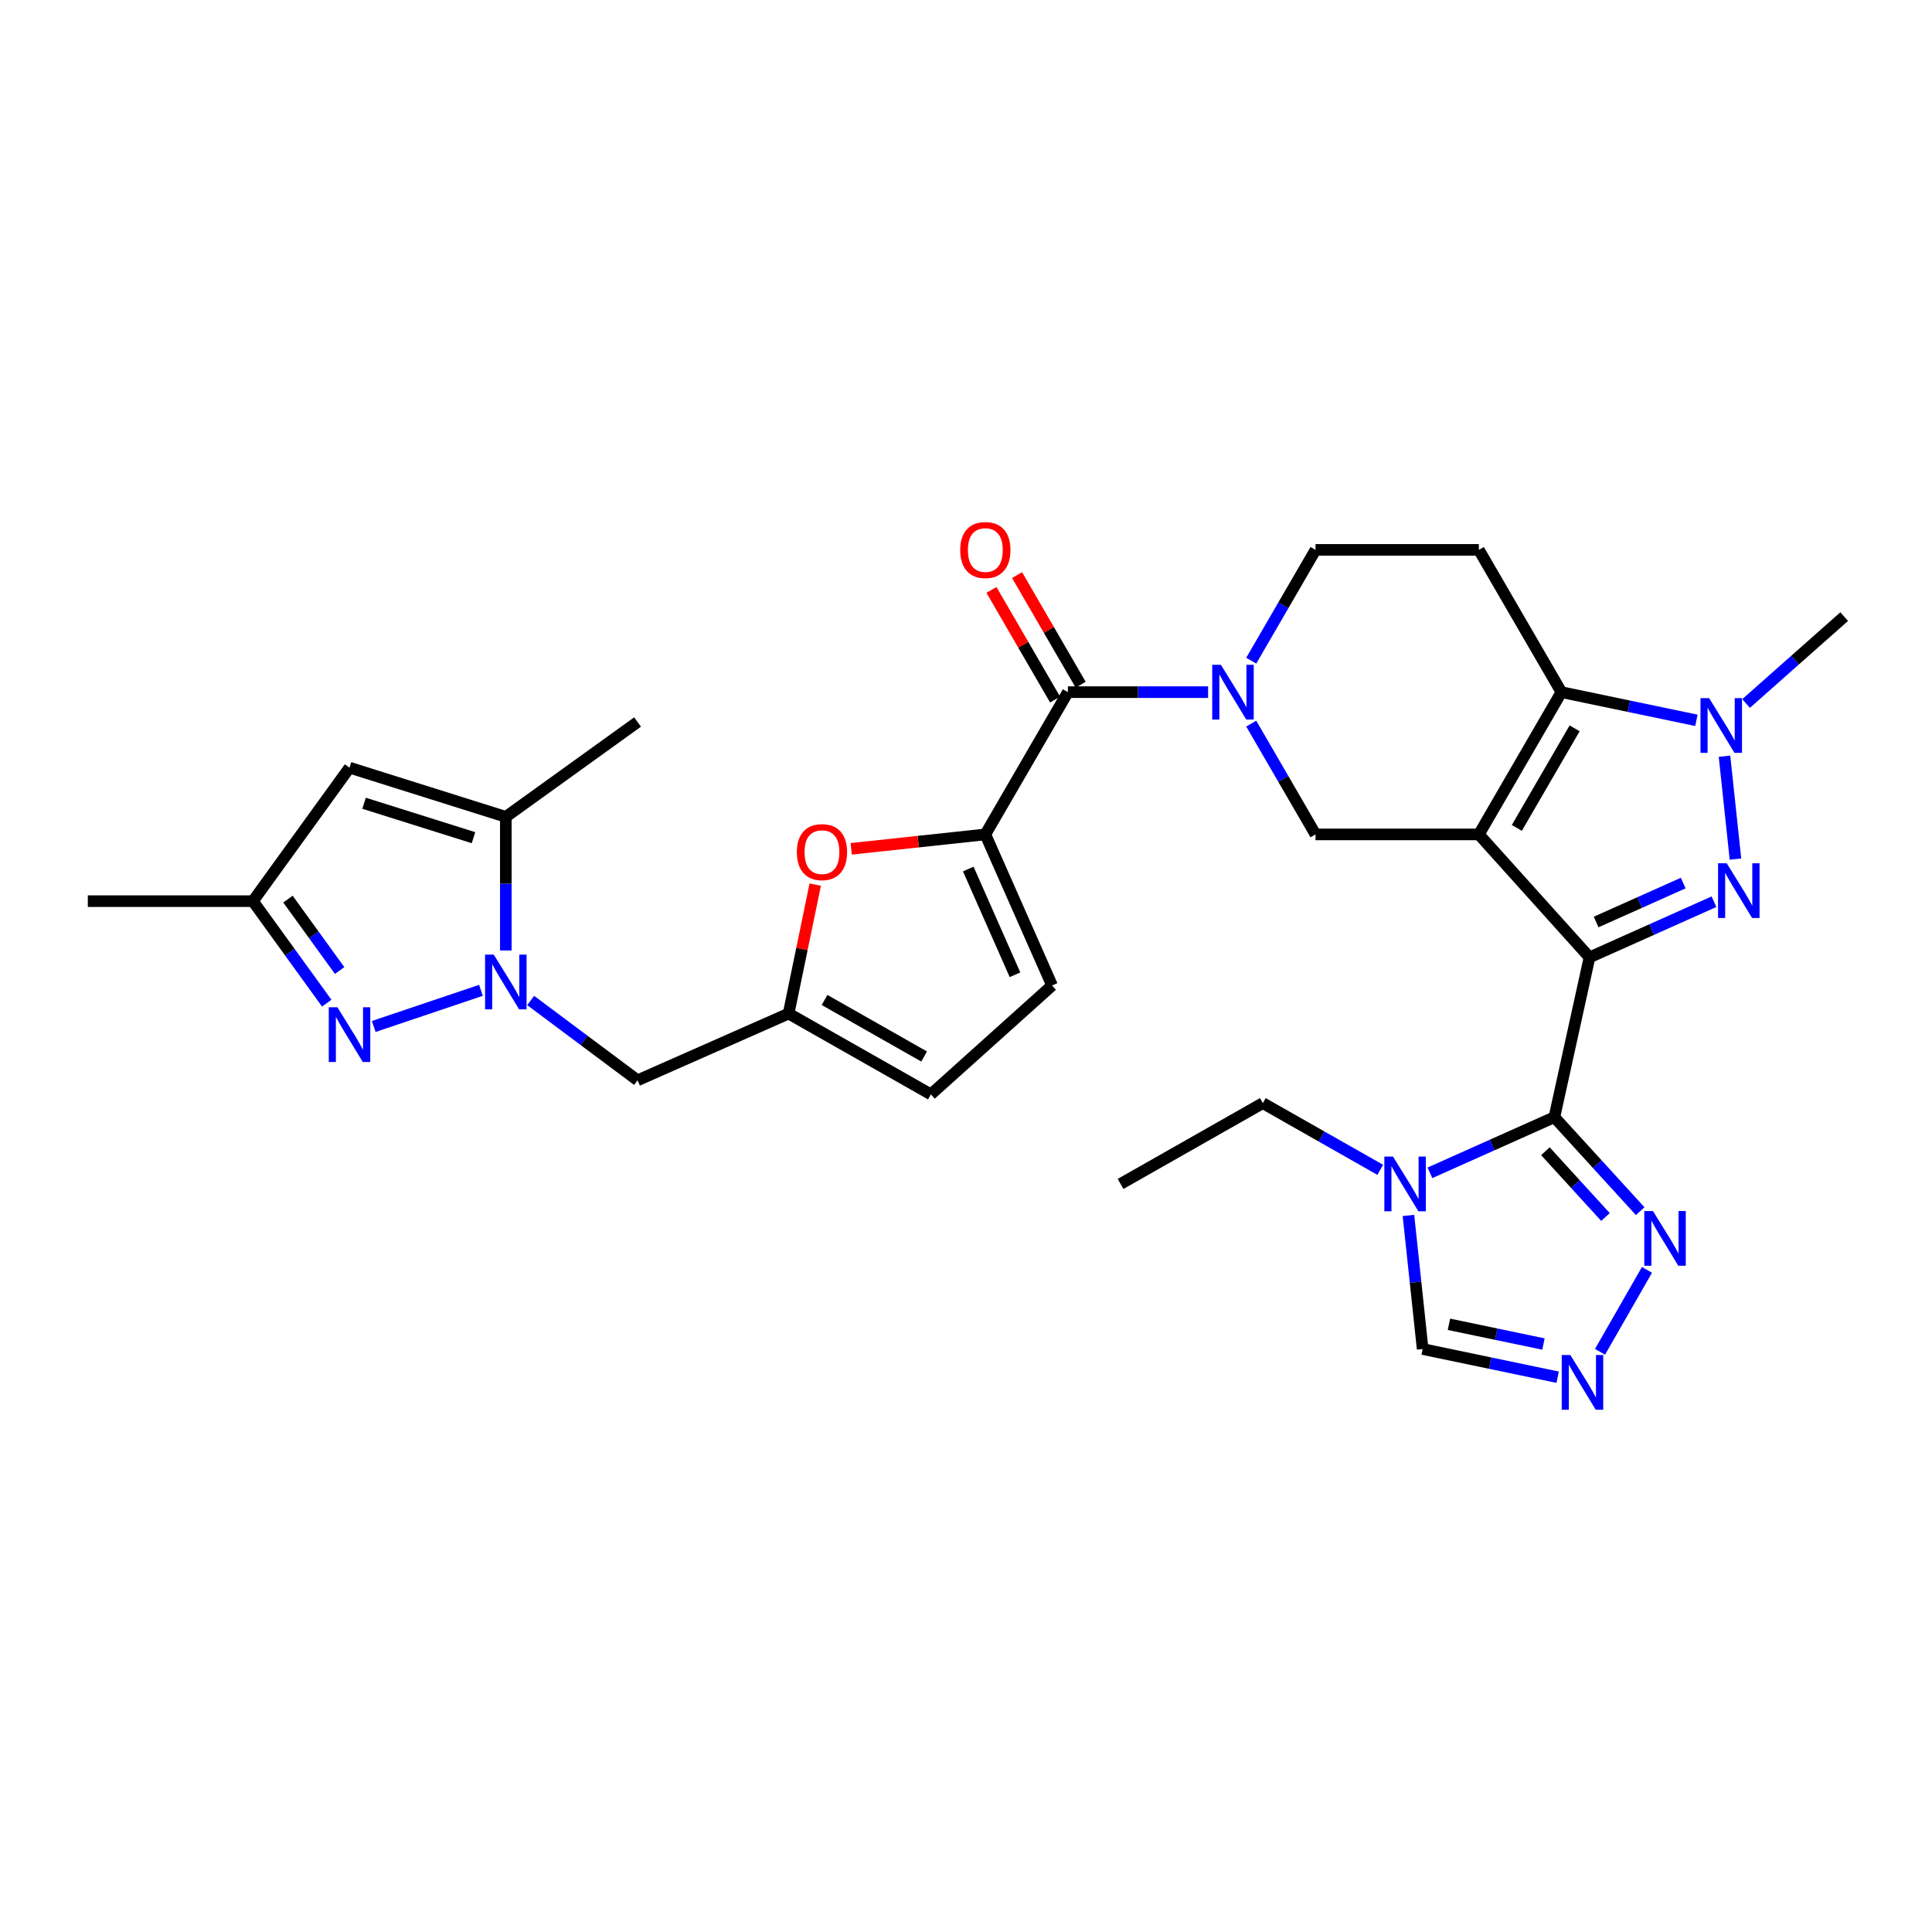 <?xml version='1.0' encoding='iso-8859-1'?>
<svg version='1.1' baseProfile='full'
              xmlns='http://www.w3.org/2000/svg'
                      xmlns:rdkit='http://www.rdkit.org/xml'
                      xmlns:xlink='http://www.w3.org/1999/xlink'
                  xml:space='preserve'
width='1000px' height='1000px' viewBox='0 0 1000 1000'>
<!-- END OF HEADER -->
<rect style='opacity:1.0;fill:#FFFFFF;stroke:none' width='1000' height='1000' x='0' y='0'> </rect>
<path class='bond-0' d='M 822.731,495.53 L 765.458,431.894' style='fill:none;fill-rule:evenodd;stroke:#000000;stroke-width:6px;stroke-linecap:butt;stroke-linejoin:miter;stroke-opacity:1' />
<path class='bond-1' d='M 822.731,495.53 L 854.939,481.128' style='fill:none;fill-rule:evenodd;stroke:#000000;stroke-width:6px;stroke-linecap:butt;stroke-linejoin:miter;stroke-opacity:1' />
<path class='bond-1' d='M 854.939,481.128 L 887.147,466.726' style='fill:none;fill-rule:evenodd;stroke:#0000FF;stroke-width:6px;stroke-linecap:butt;stroke-linejoin:miter;stroke-opacity:1' />
<path class='bond-1' d='M 826.143,477.232 L 848.689,467.151' style='fill:none;fill-rule:evenodd;stroke:#000000;stroke-width:6px;stroke-linecap:butt;stroke-linejoin:miter;stroke-opacity:1' />
<path class='bond-1' d='M 848.689,467.151 L 871.234,457.069' style='fill:none;fill-rule:evenodd;stroke:#0000FF;stroke-width:6px;stroke-linecap:butt;stroke-linejoin:miter;stroke-opacity:1' />
<path class='bond-2' d='M 822.731,495.53 L 804.544,578.255' style='fill:none;fill-rule:evenodd;stroke:#000000;stroke-width:6px;stroke-linecap:butt;stroke-linejoin:miter;stroke-opacity:1' />
<path class='bond-3' d='M 765.458,431.894 L 808.185,358.255' style='fill:none;fill-rule:evenodd;stroke:#000000;stroke-width:6px;stroke-linecap:butt;stroke-linejoin:miter;stroke-opacity:1' />
<path class='bond-3' d='M 785.11,428.533 L 815.02,376.985' style='fill:none;fill-rule:evenodd;stroke:#000000;stroke-width:6px;stroke-linecap:butt;stroke-linejoin:miter;stroke-opacity:1' />
<path class='bond-4' d='M 765.458,431.894 L 680.913,431.894' style='fill:none;fill-rule:evenodd;stroke:#000000;stroke-width:6px;stroke-linecap:butt;stroke-linejoin:miter;stroke-opacity:1' />
<path class='bond-5' d='M 898.267,444.669 L 892.601,391.421' style='fill:none;fill-rule:evenodd;stroke:#0000FF;stroke-width:6px;stroke-linecap:butt;stroke-linejoin:miter;stroke-opacity:1' />
<path class='bond-6' d='M 804.544,578.255 L 772.337,592.653' style='fill:none;fill-rule:evenodd;stroke:#000000;stroke-width:6px;stroke-linecap:butt;stroke-linejoin:miter;stroke-opacity:1' />
<path class='bond-6' d='M 772.337,592.653 L 740.129,607.052' style='fill:none;fill-rule:evenodd;stroke:#0000FF;stroke-width:6px;stroke-linecap:butt;stroke-linejoin:miter;stroke-opacity:1' />
<path class='bond-7' d='M 804.544,578.255 L 826.749,602.573' style='fill:none;fill-rule:evenodd;stroke:#000000;stroke-width:6px;stroke-linecap:butt;stroke-linejoin:miter;stroke-opacity:1' />
<path class='bond-7' d='M 826.749,602.573 L 848.954,626.892' style='fill:none;fill-rule:evenodd;stroke:#0000FF;stroke-width:6px;stroke-linecap:butt;stroke-linejoin:miter;stroke-opacity:1' />
<path class='bond-7' d='M 799.899,595.874 L 815.442,612.898' style='fill:none;fill-rule:evenodd;stroke:#000000;stroke-width:6px;stroke-linecap:butt;stroke-linejoin:miter;stroke-opacity:1' />
<path class='bond-7' d='M 815.442,612.898 L 830.986,629.921' style='fill:none;fill-rule:evenodd;stroke:#0000FF;stroke-width:6px;stroke-linecap:butt;stroke-linejoin:miter;stroke-opacity:1' />
<path class='bond-8' d='M 808.185,358.255 L 765.458,284.615' style='fill:none;fill-rule:evenodd;stroke:#000000;stroke-width:6px;stroke-linecap:butt;stroke-linejoin:miter;stroke-opacity:1' />
<path class='bond-9' d='M 808.185,358.255 L 843.121,365.547' style='fill:none;fill-rule:evenodd;stroke:#000000;stroke-width:6px;stroke-linecap:butt;stroke-linejoin:miter;stroke-opacity:1' />
<path class='bond-9' d='M 843.121,365.547 L 878.057,372.84' style='fill:none;fill-rule:evenodd;stroke:#0000FF;stroke-width:6px;stroke-linecap:butt;stroke-linejoin:miter;stroke-opacity:1' />
<path class='bond-10' d='M 903.775,364.128 L 929.16,341.644' style='fill:none;fill-rule:evenodd;stroke:#0000FF;stroke-width:6px;stroke-linecap:butt;stroke-linejoin:miter;stroke-opacity:1' />
<path class='bond-10' d='M 929.16,341.644 L 954.545,319.16' style='fill:none;fill-rule:evenodd;stroke:#000000;stroke-width:6px;stroke-linecap:butt;stroke-linejoin:miter;stroke-opacity:1' />
<path class='bond-11' d='M 274.681,517.863 L 302.341,538.515' style='fill:none;fill-rule:evenodd;stroke:#0000FF;stroke-width:6px;stroke-linecap:butt;stroke-linejoin:miter;stroke-opacity:1' />
<path class='bond-11' d='M 302.341,538.515 L 330.001,559.166' style='fill:none;fill-rule:evenodd;stroke:#000000;stroke-width:6px;stroke-linecap:butt;stroke-linejoin:miter;stroke-opacity:1' />
<path class='bond-12' d='M 248.939,512.596 L 193.444,531.302' style='fill:none;fill-rule:evenodd;stroke:#0000FF;stroke-width:6px;stroke-linecap:butt;stroke-linejoin:miter;stroke-opacity:1' />
<path class='bond-13' d='M 261.814,491.959 L 261.814,457.38' style='fill:none;fill-rule:evenodd;stroke:#0000FF;stroke-width:6px;stroke-linecap:butt;stroke-linejoin:miter;stroke-opacity:1' />
<path class='bond-13' d='M 261.814,457.38 L 261.814,422.801' style='fill:none;fill-rule:evenodd;stroke:#000000;stroke-width:6px;stroke-linecap:butt;stroke-linejoin:miter;stroke-opacity:1' />
<path class='bond-14' d='M 647.637,374.543 L 664.275,403.219' style='fill:none;fill-rule:evenodd;stroke:#0000FF;stroke-width:6px;stroke-linecap:butt;stroke-linejoin:miter;stroke-opacity:1' />
<path class='bond-14' d='M 664.275,403.219 L 680.913,431.894' style='fill:none;fill-rule:evenodd;stroke:#000000;stroke-width:6px;stroke-linecap:butt;stroke-linejoin:miter;stroke-opacity:1' />
<path class='bond-15' d='M 625.309,358.255 L 589.02,358.255' style='fill:none;fill-rule:evenodd;stroke:#0000FF;stroke-width:6px;stroke-linecap:butt;stroke-linejoin:miter;stroke-opacity:1' />
<path class='bond-15' d='M 589.02,358.255 L 552.731,358.255' style='fill:none;fill-rule:evenodd;stroke:#000000;stroke-width:6px;stroke-linecap:butt;stroke-linejoin:miter;stroke-opacity:1' />
<path class='bond-16' d='M 647.637,341.966 L 664.275,313.291' style='fill:none;fill-rule:evenodd;stroke:#0000FF;stroke-width:6px;stroke-linecap:butt;stroke-linejoin:miter;stroke-opacity:1' />
<path class='bond-16' d='M 664.275,313.291 L 680.913,284.615' style='fill:none;fill-rule:evenodd;stroke:#000000;stroke-width:6px;stroke-linecap:butt;stroke-linejoin:miter;stroke-opacity:1' />
<path class='bond-17' d='M 169.119,519.235 L 150.014,492.837' style='fill:none;fill-rule:evenodd;stroke:#0000FF;stroke-width:6px;stroke-linecap:butt;stroke-linejoin:miter;stroke-opacity:1' />
<path class='bond-17' d='M 150.014,492.837 L 130.909,466.439' style='fill:none;fill-rule:evenodd;stroke:#000000;stroke-width:6px;stroke-linecap:butt;stroke-linejoin:miter;stroke-opacity:1' />
<path class='bond-17' d='M 175.791,502.339 L 162.418,483.86' style='fill:none;fill-rule:evenodd;stroke:#0000FF;stroke-width:6px;stroke-linecap:butt;stroke-linejoin:miter;stroke-opacity:1' />
<path class='bond-17' d='M 162.418,483.86 L 149.045,465.381' style='fill:none;fill-rule:evenodd;stroke:#000000;stroke-width:6px;stroke-linecap:butt;stroke-linejoin:miter;stroke-opacity:1' />
<path class='bond-18' d='M 510.003,431.894 L 552.731,358.255' style='fill:none;fill-rule:evenodd;stroke:#000000;stroke-width:6px;stroke-linecap:butt;stroke-linejoin:miter;stroke-opacity:1' />
<path class='bond-19' d='M 510.003,431.894 L 475.29,435.624' style='fill:none;fill-rule:evenodd;stroke:#000000;stroke-width:6px;stroke-linecap:butt;stroke-linejoin:miter;stroke-opacity:1' />
<path class='bond-19' d='M 475.29,435.624 L 440.576,439.354' style='fill:none;fill-rule:evenodd;stroke:#FF0000;stroke-width:6px;stroke-linecap:butt;stroke-linejoin:miter;stroke-opacity:1' />
<path class='bond-20' d='M 510.003,431.894 L 544.548,510.076' style='fill:none;fill-rule:evenodd;stroke:#000000;stroke-width:6px;stroke-linecap:butt;stroke-linejoin:miter;stroke-opacity:1' />
<path class='bond-20' d='M 501.18,449.81 L 525.361,504.537' style='fill:none;fill-rule:evenodd;stroke:#000000;stroke-width:6px;stroke-linecap:butt;stroke-linejoin:miter;stroke-opacity:1' />
<path class='bond-21' d='M 729.008,629.107 L 732.687,663.681' style='fill:none;fill-rule:evenodd;stroke:#0000FF;stroke-width:6px;stroke-linecap:butt;stroke-linejoin:miter;stroke-opacity:1' />
<path class='bond-21' d='M 732.687,663.681 L 736.366,698.254' style='fill:none;fill-rule:evenodd;stroke:#000000;stroke-width:6px;stroke-linecap:butt;stroke-linejoin:miter;stroke-opacity:1' />
<path class='bond-22' d='M 714.416,605.498 L 684.024,588.24' style='fill:none;fill-rule:evenodd;stroke:#0000FF;stroke-width:6px;stroke-linecap:butt;stroke-linejoin:miter;stroke-opacity:1' />
<path class='bond-22' d='M 684.024,588.24 L 653.633,570.982' style='fill:none;fill-rule:evenodd;stroke:#000000;stroke-width:6px;stroke-linecap:butt;stroke-linejoin:miter;stroke-opacity:1' />
<path class='bond-23' d='M 559.353,354.413 L 542.889,326.037' style='fill:none;fill-rule:evenodd;stroke:#000000;stroke-width:6px;stroke-linecap:butt;stroke-linejoin:miter;stroke-opacity:1' />
<path class='bond-23' d='M 542.889,326.037 L 526.424,297.662' style='fill:none;fill-rule:evenodd;stroke:#FF0000;stroke-width:6px;stroke-linecap:butt;stroke-linejoin:miter;stroke-opacity:1' />
<path class='bond-23' d='M 546.109,362.097 L 529.645,333.721' style='fill:none;fill-rule:evenodd;stroke:#000000;stroke-width:6px;stroke-linecap:butt;stroke-linejoin:miter;stroke-opacity:1' />
<path class='bond-23' d='M 529.645,333.721 L 513.181,305.346' style='fill:none;fill-rule:evenodd;stroke:#FF0000;stroke-width:6px;stroke-linecap:butt;stroke-linejoin:miter;stroke-opacity:1' />
<path class='bond-24' d='M 852.471,657.289 L 828.168,699.692' style='fill:none;fill-rule:evenodd;stroke:#0000FF;stroke-width:6px;stroke-linecap:butt;stroke-linejoin:miter;stroke-opacity:1' />
<path class='bond-25' d='M 261.814,422.801 L 180.91,397.342' style='fill:none;fill-rule:evenodd;stroke:#000000;stroke-width:6px;stroke-linecap:butt;stroke-linejoin:miter;stroke-opacity:1' />
<path class='bond-25' d='M 245.082,433.587 L 188.449,415.766' style='fill:none;fill-rule:evenodd;stroke:#000000;stroke-width:6px;stroke-linecap:butt;stroke-linejoin:miter;stroke-opacity:1' />
<path class='bond-26' d='M 261.814,422.801 L 330.001,373.711' style='fill:none;fill-rule:evenodd;stroke:#000000;stroke-width:6px;stroke-linecap:butt;stroke-linejoin:miter;stroke-opacity:1' />
<path class='bond-27' d='M 806.238,712.846 L 771.302,705.55' style='fill:none;fill-rule:evenodd;stroke:#0000FF;stroke-width:6px;stroke-linecap:butt;stroke-linejoin:miter;stroke-opacity:1' />
<path class='bond-27' d='M 771.302,705.55 L 736.366,698.254' style='fill:none;fill-rule:evenodd;stroke:#000000;stroke-width:6px;stroke-linecap:butt;stroke-linejoin:miter;stroke-opacity:1' />
<path class='bond-27' d='M 798.887,695.669 L 774.432,690.562' style='fill:none;fill-rule:evenodd;stroke:#0000FF;stroke-width:6px;stroke-linecap:butt;stroke-linejoin:miter;stroke-opacity:1' />
<path class='bond-27' d='M 774.432,690.562 L 749.977,685.454' style='fill:none;fill-rule:evenodd;stroke:#000000;stroke-width:6px;stroke-linecap:butt;stroke-linejoin:miter;stroke-opacity:1' />
<path class='bond-28' d='M 421.962,457.874 L 415.072,491.248' style='fill:none;fill-rule:evenodd;stroke:#FF0000;stroke-width:6px;stroke-linecap:butt;stroke-linejoin:miter;stroke-opacity:1' />
<path class='bond-28' d='M 415.072,491.248 L 408.182,524.622' style='fill:none;fill-rule:evenodd;stroke:#000000;stroke-width:6px;stroke-linecap:butt;stroke-linejoin:miter;stroke-opacity:1' />
<path class='bond-29' d='M 180.91,397.342 L 130.909,466.439' style='fill:none;fill-rule:evenodd;stroke:#000000;stroke-width:6px;stroke-linecap:butt;stroke-linejoin:miter;stroke-opacity:1' />
<path class='bond-30' d='M 408.182,524.622 L 330.001,559.166' style='fill:none;fill-rule:evenodd;stroke:#000000;stroke-width:6px;stroke-linecap:butt;stroke-linejoin:miter;stroke-opacity:1' />
<path class='bond-31' d='M 408.182,524.622 L 481.822,566.439' style='fill:none;fill-rule:evenodd;stroke:#000000;stroke-width:6px;stroke-linecap:butt;stroke-linejoin:miter;stroke-opacity:1' />
<path class='bond-31' d='M 426.789,517.58 L 478.337,546.852' style='fill:none;fill-rule:evenodd;stroke:#000000;stroke-width:6px;stroke-linecap:butt;stroke-linejoin:miter;stroke-opacity:1' />
<path class='bond-32' d='M 765.458,284.615 L 680.913,284.615' style='fill:none;fill-rule:evenodd;stroke:#000000;stroke-width:6px;stroke-linecap:butt;stroke-linejoin:miter;stroke-opacity:1' />
<path class='bond-33' d='M 130.909,466.439 L 45.455,466.439' style='fill:none;fill-rule:evenodd;stroke:#000000;stroke-width:6px;stroke-linecap:butt;stroke-linejoin:miter;stroke-opacity:1' />
<path class='bond-34' d='M 544.548,510.076 L 481.822,566.439' style='fill:none;fill-rule:evenodd;stroke:#000000;stroke-width:6px;stroke-linecap:butt;stroke-linejoin:miter;stroke-opacity:1' />
<path class='bond-35' d='M 653.633,570.982 L 580.002,612.799' style='fill:none;fill-rule:evenodd;stroke:#000000;stroke-width:6px;stroke-linecap:butt;stroke-linejoin:miter;stroke-opacity:1' />
<path  class='atom-2' d='M 893.743 446.818
L 903.023 461.818
Q 903.943 463.298, 905.423 465.978
Q 906.903 468.658, 906.983 468.818
L 906.983 446.818
L 910.743 446.818
L 910.743 475.138
L 906.863 475.138
L 896.903 458.738
Q 895.743 456.818, 894.503 454.618
Q 893.303 452.418, 892.943 451.738
L 892.943 475.138
L 889.263 475.138
L 889.263 446.818
L 893.743 446.818
' fill='#0000FF'/>
<path  class='atom-5' d='M 884.649 361.363
L 893.929 376.363
Q 894.849 377.843, 896.329 380.523
Q 897.809 383.203, 897.889 383.363
L 897.889 361.363
L 901.649 361.363
L 901.649 389.683
L 897.769 389.683
L 887.809 373.283
Q 886.649 371.363, 885.409 369.163
Q 884.209 366.963, 883.849 366.283
L 883.849 389.683
L 880.169 389.683
L 880.169 361.363
L 884.649 361.363
' fill='#0000FF'/>
<path  class='atom-6' d='M 255.554 494.096
L 264.834 509.096
Q 265.754 510.576, 267.234 513.256
Q 268.714 515.936, 268.794 516.096
L 268.794 494.096
L 272.554 494.096
L 272.554 522.416
L 268.674 522.416
L 258.714 506.016
Q 257.554 504.096, 256.314 501.896
Q 255.114 499.696, 254.754 499.016
L 254.754 522.416
L 251.074 522.416
L 251.074 494.096
L 255.554 494.096
' fill='#0000FF'/>
<path  class='atom-7' d='M 631.926 344.095
L 641.206 359.095
Q 642.126 360.575, 643.606 363.255
Q 645.086 365.935, 645.166 366.095
L 645.166 344.095
L 648.926 344.095
L 648.926 372.415
L 645.046 372.415
L 635.086 356.015
Q 633.926 354.095, 632.686 351.895
Q 631.486 349.695, 631.126 349.015
L 631.126 372.415
L 627.446 372.415
L 627.446 344.095
L 631.926 344.095
' fill='#0000FF'/>
<path  class='atom-8' d='M 174.65 521.367
L 183.93 536.367
Q 184.85 537.847, 186.33 540.527
Q 187.81 543.207, 187.89 543.367
L 187.89 521.367
L 191.65 521.367
L 191.65 549.687
L 187.77 549.687
L 177.81 533.287
Q 176.65 531.367, 175.41 529.167
Q 174.21 526.967, 173.85 526.287
L 173.85 549.687
L 170.17 549.687
L 170.17 521.367
L 174.65 521.367
' fill='#0000FF'/>
<path  class='atom-10' d='M 721.013 598.639
L 730.293 613.639
Q 731.213 615.119, 732.693 617.799
Q 734.173 620.479, 734.253 620.639
L 734.253 598.639
L 738.013 598.639
L 738.013 626.959
L 734.133 626.959
L 724.173 610.559
Q 723.013 608.639, 721.773 606.439
Q 720.573 604.239, 720.213 603.559
L 720.213 626.959
L 716.533 626.959
L 716.533 598.639
L 721.013 598.639
' fill='#0000FF'/>
<path  class='atom-13' d='M 855.558 626.82
L 864.838 641.82
Q 865.758 643.3, 867.238 645.98
Q 868.718 648.66, 868.798 648.82
L 868.798 626.82
L 872.558 626.82
L 872.558 655.14
L 868.678 655.14
L 858.718 638.74
Q 857.558 636.82, 856.318 634.62
Q 855.118 632.42, 854.758 631.74
L 854.758 655.14
L 851.078 655.14
L 851.078 626.82
L 855.558 626.82
' fill='#0000FF'/>
<path  class='atom-15' d='M 812.83 701.37
L 822.11 716.37
Q 823.03 717.85, 824.51 720.53
Q 825.99 723.21, 826.07 723.37
L 826.07 701.37
L 829.83 701.37
L 829.83 729.69
L 825.95 729.69
L 815.99 713.29
Q 814.83 711.37, 813.59 709.17
Q 812.39 706.97, 812.03 706.29
L 812.03 729.69
L 808.35 729.69
L 808.35 701.37
L 812.83 701.37
' fill='#0000FF'/>
<path  class='atom-16' d='M 412.45 441.059
Q 412.45 434.259, 415.81 430.459
Q 419.17 426.659, 425.45 426.659
Q 431.73 426.659, 435.09 430.459
Q 438.45 434.259, 438.45 441.059
Q 438.45 447.939, 435.05 451.859
Q 431.65 455.739, 425.45 455.739
Q 419.21 455.739, 415.81 451.859
Q 412.45 447.979, 412.45 441.059
M 425.45 452.539
Q 429.77 452.539, 432.09 449.659
Q 434.45 446.739, 434.45 441.059
Q 434.45 435.499, 432.09 432.699
Q 429.77 429.859, 425.45 429.859
Q 421.13 429.859, 418.77 432.659
Q 416.45 435.459, 416.45 441.059
Q 416.45 446.779, 418.77 449.659
Q 421.13 452.539, 425.45 452.539
' fill='#FF0000'/>
<path  class='atom-26' d='M 497.003 284.695
Q 497.003 277.895, 500.363 274.095
Q 503.723 270.295, 510.003 270.295
Q 516.283 270.295, 519.643 274.095
Q 523.003 277.895, 523.003 284.695
Q 523.003 291.575, 519.603 295.495
Q 516.203 299.375, 510.003 299.375
Q 503.763 299.375, 500.363 295.495
Q 497.003 291.615, 497.003 284.695
M 510.003 296.175
Q 514.323 296.175, 516.643 293.295
Q 519.003 290.375, 519.003 284.695
Q 519.003 279.135, 516.643 276.335
Q 514.323 273.495, 510.003 273.495
Q 505.683 273.495, 503.323 276.295
Q 501.003 279.095, 501.003 284.695
Q 501.003 290.415, 503.323 293.295
Q 505.683 296.175, 510.003 296.175
' fill='#FF0000'/>
</svg>

